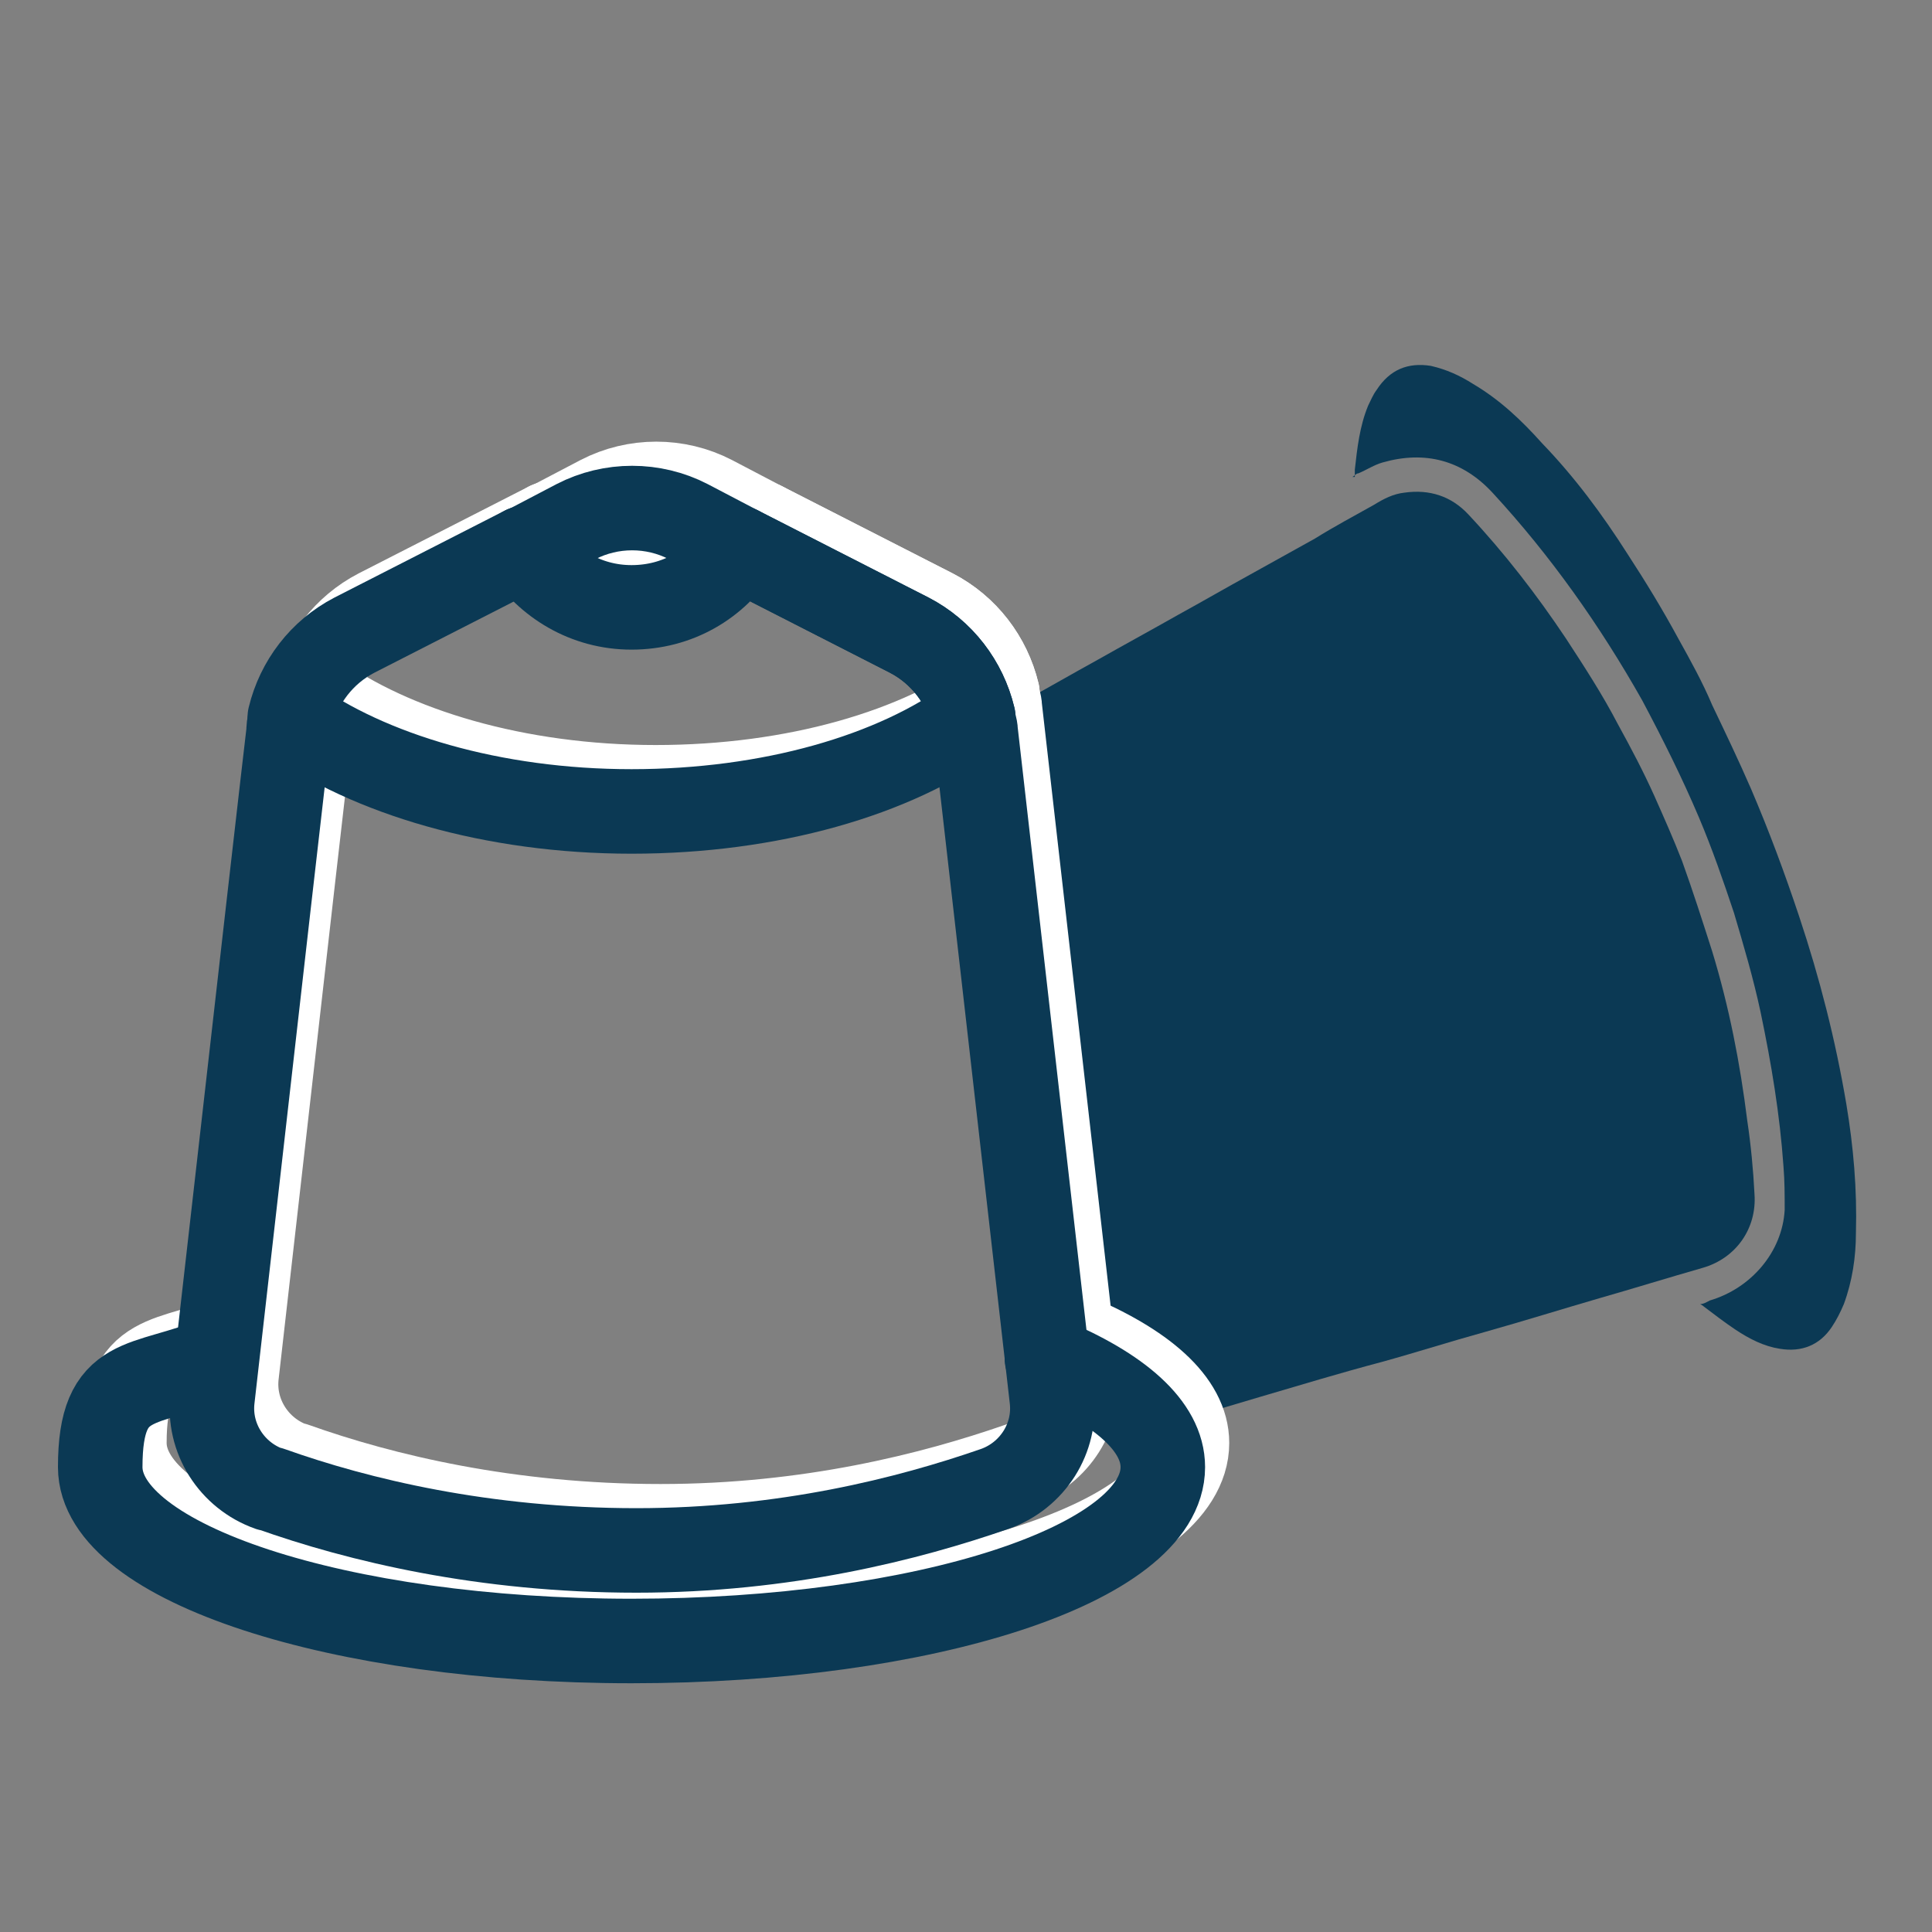 <?xml version="1.0" encoding="UTF-8"?>
<svg xmlns="http://www.w3.org/2000/svg" version="1.1" viewBox="0 0 160 160">
  <rect x="0" y="0" width="160" height="160" fill="#808080" stroke="none"/>
  <defs>
    <style>
      .cls-1 {
        stroke: #0b3954;
      }

      .cls-1, .cls-2 {
        fill: none;
        stroke-linecap: round;
        stroke-linejoin: round;
        stroke-width: 7px;
      }

      .cls-3 {
        fill: #0b3954;
      }

      .cls-2 {
        stroke: #fff;
      }
    </style>
  </defs>
  <g>
    <g id="Layer_1">
      <g>
        <path class="cls-3" d="M144.7,92.8c-.6-4.8-1.5-9.4-2.9-14-.8-2.5-1.6-5-2.5-7.5-.7-1.8-1.5-3.6-2.3-5.4-.9-2-1.9-3.9-3-5.9-1.3-2.5-2.8-4.8-4.3-7.1-2.4-3.6-5.1-7.1-8.1-10.3-1.4-1.5-3.2-2.1-5.3-1.8-.9.1-1.7.5-2.5,1-1.6.9-3.3,1.8-4.9,2.8-1.8,1-3.6,2-5.4,3-2,1.1-3.9,2.2-5.9,3.3-2.3,1.3-4.5,2.5-6.8,3.8-2,1.1-3.9,2.2-5.9,3.3-1.5.8-3,1.7-4.5,2.5h.5s2.3,32.8,2.3,32.8c.6,1.6,1.2,3.3,1.7,4.9.7,2.4,1.4,4.9,1.8,7.4.5,2.8.8,5.6.8,8.4l2.9,1.5,3.8,3.2c3.4-1,6.7-2,10.1-3,3.4-1,6.7-2,10.1-2.9,2.9-.8,5.7-1.7,8.6-2.5,3.2-.9,6.4-1.9,9.5-2.8,2.8-.8,5.7-1.7,8.5-2.5,2.8-.8,4.5-3.3,4.3-6.1-.1-2-.3-4.1-.6-6.1Z"></path>
        <path class="cls-3" d="M112.2,39.5c0-.2,0-.4,0-.6.2-1.8.4-3.6,1.1-5.3.2-.4.4-.9.7-1.3,1.1-1.7,2.6-2.3,4.5-2,1.3.3,2.4.8,3.5,1.5,2.2,1.3,4,3,5.7,4.9,2.7,2.8,5,5.9,7.1,9.2,1.5,2.3,2.9,4.6,4.2,7,1,1.8,2,3.6,2.8,5.5,1.1,2.3,2.2,4.6,3.2,6.9,1.5,3.5,2.8,7,4,10.6,1.7,5.1,3,10.2,3.9,15.5.6,3.6.9,7.1.8,10.7,0,2-.3,4-1,5.9-.3.7-.6,1.3-1,1.9-1,1.5-2.5,2.1-4.3,1.8-1.3-.2-2.5-.8-3.7-1.6-.9-.6-1.8-1.3-2.6-1.9,0,0-.1-.1-.3-.2.3,0,.6-.2.8-.3,3.4-1,6-4,6.2-7.5,0-1.2,0-2.4-.1-3.6-.3-4.3-1-8.5-1.9-12.8-.6-2.8-1.4-5.5-2.2-8.2-.9-2.7-1.8-5.3-2.9-7.9-1.4-3.3-3-6.5-4.7-9.7-3.5-6.2-7.6-12-12.4-17.2-2.5-2.7-5.6-3.5-9.1-2.5-.7.2-1.3.6-2,.9-.2,0-.3.2-.5.3Z"></path>
      </g>
      <g>
        <path class="cls-2" d="M24.3,121.3c-3.1-1.1-5.1-4.2-4.7-7.5,4.3-37.9,6-52.7,6.3-55.2,0-.2,0-.6.2-1.2.7-2.9,2.6-5.4,5.3-6.8l14.1-7.2,4.2-2.2c2.9-1.5,6.4-1.5,9.3,0l4.2,2.2,14.1,7.2c2.7,1.4,4.6,3.9,5.3,6.8,0,.4.2.8.2,1.2l6.3,55.2c.4,3.3-1.6,6.4-4.7,7.5-7.2,2.5-17.4,5.1-29.7,5.1-12.6,0-23-2.5-30.3-5.1Z"></path>
        <path class="cls-2" d="M63.2,43.4l14.1,7.2c2.7,1.4,4.6,3.9,5.3,6.8-6.5,4.8-16.8,7.8-28.3,7.8s-21.8-3.1-28.3-7.8c.7-2.9,2.6-5.4,5.3-6.8l14.1-7.2"></path>
        <path class="cls-2" d="M63.2,43.4c-1.9,3-5.1,4.9-8.9,4.9s-7-2-8.9-4.9"></path>
        <path class="cls-2" d="M88.7,110.5c6,2.5,9.6,5.6,9.6,9,0,8-19.7,14.4-44,14.4s-44-6.5-44-14.4,3.6-6.5,9.6-9"></path>
      </g>
      <g>
        <path class="cls-1" d="M22.3,123.3c-3.1-1.1-5.1-4.2-4.7-7.5,4.3-37.9,6-52.7,6.3-55.2,0-.2,0-.6.2-1.2.7-2.9,2.6-5.4,5.3-6.8l14.1-7.2,4.2-2.2c2.9-1.5,6.4-1.5,9.3,0l4.2,2.2,14.1,7.2c2.7,1.4,4.6,3.9,5.3,6.8,0,.4.2.8.2,1.2l6.3,55.2c.4,3.3-1.6,6.4-4.7,7.5-7.2,2.5-17.4,5.1-29.7,5.1-12.6,0-23-2.5-30.3-5.1Z"></path>
        <path class="cls-1" d="M61.2,45.4l14.1,7.2c2.7,1.4,4.6,3.9,5.3,6.8-6.5,4.8-16.8,7.8-28.3,7.8s-21.8-3.1-28.3-7.8c.7-2.9,2.6-5.4,5.3-6.8l14.1-7.2"></path>
        <path class="cls-1" d="M61.2,45.4c-1.9,3-5.1,4.9-8.9,4.9s-7-2-8.9-4.9"></path>
        <path class="cls-1" d="M86.7,112.5c6,2.5,9.6,5.6,9.6,9,0,8-19.7,14.4-44,14.4s-44-6.5-44-14.4,3.6-6.5,9.6-9"></path>
      </g>
    </g>
  </g>
</svg>
